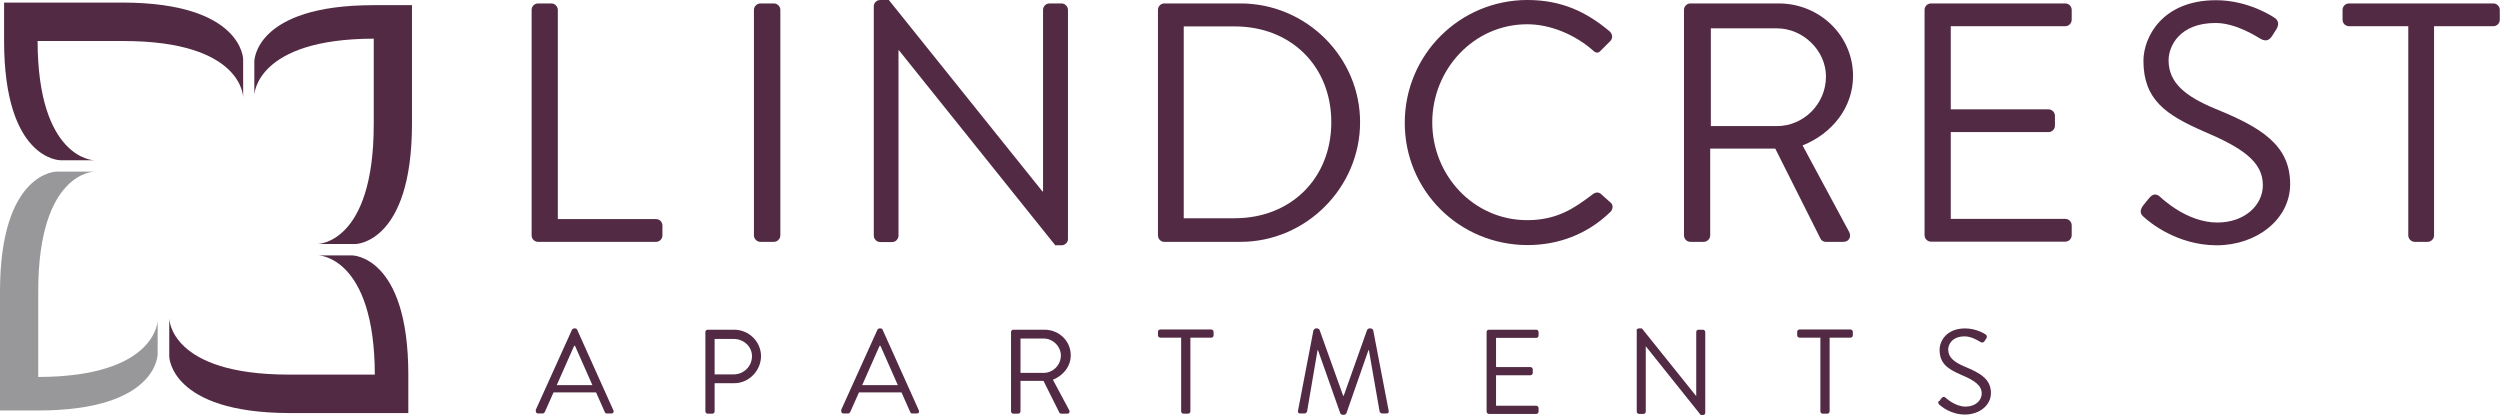 <?xml version="1.0" encoding="UTF-8"?>
<svg xmlns="http://www.w3.org/2000/svg" id="Layer_2" data-name="Layer 2" viewBox="0 0 116.39 19.31" style="">
  <defs>
    
  </defs>
  <g id="Layer_1-2" data-name="Layer 1">
    <g>
      <g>
        <path d="M1.76,1.91h3.99c5.57,0,5.57,2.62,5.57,2.62v-1.78h0s-.04-2.61-5.57-2.63h0s-5.56,0-5.56,0v1.78h0c0,5.56,2.62,5.56,2.62,5.56h0s1.56,0,1.56,0c0,0-2.61-.06-2.62-5.56Z" style="fill: #522a44; --orig-fill: #522a44"/>
        <path d="M17.4,1.8v3.99c0,5.57-2.62,5.57-2.62,5.57h1.78s2.61-.04,2.62-5.57h0V.24h-1.78c-5.56,0-5.56,2.62-5.56,2.62h0v1.56s.06-2.61,5.56-2.62Z" style="fill: #522a44; --orig-fill: #522a44"/>
        <path d="M17.44,17.44h-3.99c-5.57,0-5.57-2.62-5.57-2.62v1.78h0s.04,2.61,5.57,2.63h0s5.56,0,5.56,0v-1.78h0c0-5.56-2.62-5.56-2.62-5.56h0s-1.56,0-1.56,0c0,0,2.61.06,2.62,5.56Z" style="fill: #522a44; --orig-fill: #522a44"/>
        <path d="M1.78,17.55v-3.99c0-5.57,2.62-5.57,2.62-5.57h-1.78S.01,8.02,0,13.55h0v5.56h1.78c5.56,0,5.56-2.62,5.56-2.62h0v-1.56s-.06,2.61-5.56,2.62Z" style="fill: #98989a; --orig-fill: #98989a"/>
      </g>
      <g>
        <path d="M24.75.46c0-.16.13-.3.3-.3h.62c.16,0,.3.14.3.3v9.74h4.57c.17,0,.3.14.3.3v.46c0,.16-.13.3-.3.3h-5.49c-.17,0-.3-.14-.3-.3V.46Z" style="fill: #522a44; --orig-fill: #522a44"/>
        <path d="M35.1.46c0-.16.14-.3.3-.3h.63c.16,0,.3.14.3.3v10.5c0,.16-.14.3-.3.3h-.63c-.16,0-.3-.14-.3-.3V.46Z" style="fill: #522a44; --orig-fill: #522a44"/>
        <path d="M40.68.29c0-.16.14-.29.3-.29h.4l7.15,8.91h.03V.46c0-.16.13-.3.3-.3h.56c.16,0,.3.14.3.3v10.67c0,.16-.14.29-.3.29h-.29l-7.28-9.08h-.02v8.63c0,.16-.13.3-.3.3h-.55c-.16,0-.3-.14-.3-.3V.29Z" style="fill: #522a44; --orig-fill: #522a44"/>
        <path d="M53.91.46c0-.16.13-.3.29-.3h3.55c3.06,0,5.57,2.49,5.57,5.53s-2.51,5.57-5.57,5.57h-3.55c-.16,0-.29-.14-.29-.3V.46ZM57.49,10.16c2.6,0,4.49-1.85,4.49-4.47s-1.89-4.46-4.49-4.46h-2.38v8.93h2.38Z" style="fill: #522a44; --orig-fill: #522a44"/>
        <path d="M71.11,0c1.6,0,2.76.56,3.84,1.47.13.13.14.32.02.44l-.43.43c-.13.16-.25.14-.41-.02-.82-.71-1.95-1.19-3.03-1.19-2.5,0-4.42,2.11-4.42,4.57s1.92,4.55,4.42,4.55c1.38,0,2.19-.55,3.03-1.19.16-.13.29-.11.38-.05l.48.43c.13.1.1.32-.02.43-1.08,1.05-2.44,1.54-3.85,1.54-3.17,0-5.72-2.52-5.72-5.69s2.55-5.72,5.72-5.72Z" style="fill: #522a44; --orig-fill: #522a44"/>
        <path d="M78.4.46c0-.16.13-.3.3-.3h4.11c1.9,0,3.46,1.49,3.46,3.38,0,1.46-.97,2.68-2.35,3.23l2.17,4.03c.11.21,0,.46-.27.46h-.81c-.14,0-.22-.08-.25-.14l-2.11-4.2h-3.03v4.04c0,.16-.14.3-.3.3h-.62c-.17,0-.3-.14-.3-.3V.46ZM82.73,5.87c1.22,0,2.28-1.01,2.28-2.31,0-1.2-1.06-2.24-2.28-2.24h-3.08v4.55h3.08Z" style="fill: #522a44; --orig-fill: #522a44"/>
        <path d="M89.6.46c0-.16.13-.3.3-.3h6.25c.17,0,.3.14.3.3v.46c0,.16-.13.3-.3.3h-5.33v3.87h4.55c.16,0,.3.14.3.3v.46c0,.17-.14.3-.3.3h-4.55v4.04h5.33c.17,0,.3.14.3.3v.46c0,.16-.13.3-.3.3h-6.25c-.17,0-.3-.14-.3-.3V.46Z" style="fill: #522a44; --orig-fill: #522a44"/>
        <path d="M99.76,9.59c.08-.1.16-.21.24-.3.16-.21.33-.33.55-.14.11.1,1.27,1.21,2.68,1.21,1.28,0,2.12-.81,2.12-1.74,0-1.09-.95-1.74-2.77-2.51-1.74-.76-2.79-1.47-2.79-3.28,0-1.08.86-2.82,3.38-2.82,1.55,0,2.71.81,2.71.81.1.05.29.24.1.54-.06.1-.13.21-.19.3-.14.22-.3.29-.56.14-.11-.06-1.11-.73-2.08-.73-1.68,0-2.19,1.08-2.19,1.74,0,1.06.81,1.68,2.14,2.24,2.14.87,3.52,1.68,3.52,3.52,0,1.65-1.57,2.85-3.42,2.85s-3.14-1.09-3.35-1.28c-.13-.11-.29-.24-.1-.54Z" style="fill: #522a44; --orig-fill: #522a44"/>
        <path d="M112.12,1.22h-2.76c-.17,0-.3-.14-.3-.3v-.46c0-.16.13-.3.3-.3h6.72c.17,0,.3.14.3.3v.46c0,.16-.13.3-.3.3h-2.76v9.74c0,.16-.14.3-.3.3h-.6c-.16,0-.3-.14-.3-.3V1.22Z" style="fill: #522a44; --orig-fill: #522a44"/>
      </g>
      <g>
        <path d="M24.93,19.11l1.7-3.76s.04-.06.09-.06h.06c.05,0,.08.03.09.06l1.69,3.76c.03.07-.01.14-.09.14h-.22c-.05,0-.08-.03-.09-.06l-.41-.92h-1.98l-.41.92s-.04.06-.09.06h-.22c-.08,0-.13-.07-.09-.14ZM27.58,17.93c-.27-.61-.54-1.22-.81-1.83h-.04l-.81,1.83h1.67Z" style="fill: #522a44; --orig-fill: #522a44"/>
        <path d="M32.84,15.46c0-.06.04-.11.11-.11h1.23c.69,0,1.25.56,1.25,1.23s-.56,1.26-1.24,1.26h-.92v1.31c0,.06-.05.11-.11.11h-.21c-.06,0-.11-.05-.11-.11v-3.69ZM34.16,17.43c.46,0,.85-.37.85-.85,0-.45-.39-.8-.85-.8h-.89v1.65h.89Z" style="fill: #522a44; --orig-fill: #522a44"/>
        <path d="M39.15,19.11l1.7-3.76s.04-.06.09-.06h.06c.05,0,.08.03.09.06l1.69,3.76c.03.07-.01.14-.09.14h-.22c-.05,0-.08-.03-.09-.06l-.41-.92h-1.98l-.41.92s-.04.06-.09.06h-.22c-.08,0-.13-.07-.09-.14ZM41.8,17.93c-.27-.61-.54-1.22-.81-1.83h-.04l-.81,1.83h1.67Z" style="fill: #522a44; --orig-fill: #522a44"/>
        <path d="M47.07,15.46c0-.06.04-.11.11-.11h1.45c.67,0,1.22.52,1.22,1.19,0,.51-.34.94-.83,1.14l.76,1.42c.04.07,0,.16-.09.16h-.28c-.05,0-.08-.03-.09-.05l-.74-1.48h-1.07v1.42c0,.06-.05.11-.11.11h-.22c-.06,0-.11-.05-.11-.11v-3.69ZM48.59,17.36c.43,0,.8-.36.8-.81,0-.42-.37-.79-.8-.79h-1.08v1.6h1.08Z" style="fill: #522a44; --orig-fill: #522a44"/>
        <path d="M54.99,15.72h-.97c-.06,0-.11-.05-.11-.11v-.16c0-.06.04-.11.11-.11h2.37c.06,0,.11.05.11.11v.16c0,.06-.04.11-.11.11h-.97v3.43c0,.06-.05.11-.11.11h-.21c-.06,0-.11-.05-.11-.11v-3.43Z" style="fill: #522a44; --orig-fill: #522a44"/>
        <path d="M61.15,15.37s.06-.08.1-.08h.09s.08.03.09.06l1.1,3.07h.03l1.09-3.07s.06-.06.09-.06h.09s.09.03.1.08l.72,3.75c.02.08-.02.13-.1.13h-.22s-.09-.04-.1-.08l-.5-2.87h-.02l-1.03,2.95s-.06.06-.09.06h-.1s-.08-.03-.09-.06l-1.04-2.95h-.02l-.49,2.87s-.06.08-.1.08h-.22c-.08,0-.12-.06-.1-.13l.72-3.75Z" style="fill: #522a44; --orig-fill: #522a44"/>
        <path d="M69.21,15.46c0-.06.04-.11.11-.11h2.2c.06,0,.11.05.11.11v.16c0,.06-.04.11-.11.11h-1.87v1.36h1.6c.06,0,.11.05.11.11v.16c0,.06-.05.11-.11.11h-1.6v1.42h1.87c.06,0,.11.05.11.11v.16c0,.06-.04.11-.11.11h-2.2c-.06,0-.11-.05-.11-.11v-3.69Z" style="fill: #522a44; --orig-fill: #522a44"/>
        <path d="M76.19,15.39c0-.06.05-.1.11-.1h.14l2.52,3.14h.01v-2.97c0-.06.04-.11.11-.11h.2c.06,0,.11.05.11.11v3.76c0,.06-.05.1-.11.1h-.1l-2.56-3.2h0v3.04c0,.06-.04.11-.11.11h-.2c-.06,0-.11-.05-.11-.11v-3.76Z" style="fill: #522a44; --orig-fill: #522a44"/>
        <path d="M84.75,15.72h-.97c-.06,0-.11-.05-.11-.11v-.16c0-.06.04-.11.11-.11h2.37c.06,0,.11.05.11.11v.16c0,.06-.04.11-.11.11h-.97v3.43c0,.06-.05.11-.11.11h-.21c-.06,0-.11-.05-.11-.11v-3.43Z" style="fill: #522a44; --orig-fill: #522a44"/>
        <path d="M90.29,18.67s.06-.07.08-.11c.06-.07.12-.12.2-.05.04.03.45.42.94.42.45,0,.75-.28.75-.61,0-.38-.33-.61-.98-.88-.61-.27-.98-.52-.98-1.16,0-.38.3-.99,1.19-.99.55,0,.95.28.95.28.03.02.1.08.03.19-.02.03-.04.07-.07.11-.05.08-.11.1-.2.05-.04-.02-.39-.26-.73-.26-.59,0-.77.38-.77.61,0,.37.28.59.75.79.75.31,1.24.59,1.24,1.24,0,.58-.55,1-1.21,1s-1.1-.38-1.18-.45c-.04-.04-.1-.08-.03-.19Z" style="fill: #522a44; --orig-fill: #522a44"/>
      </g>
    </g>
  </g>
</svg>
